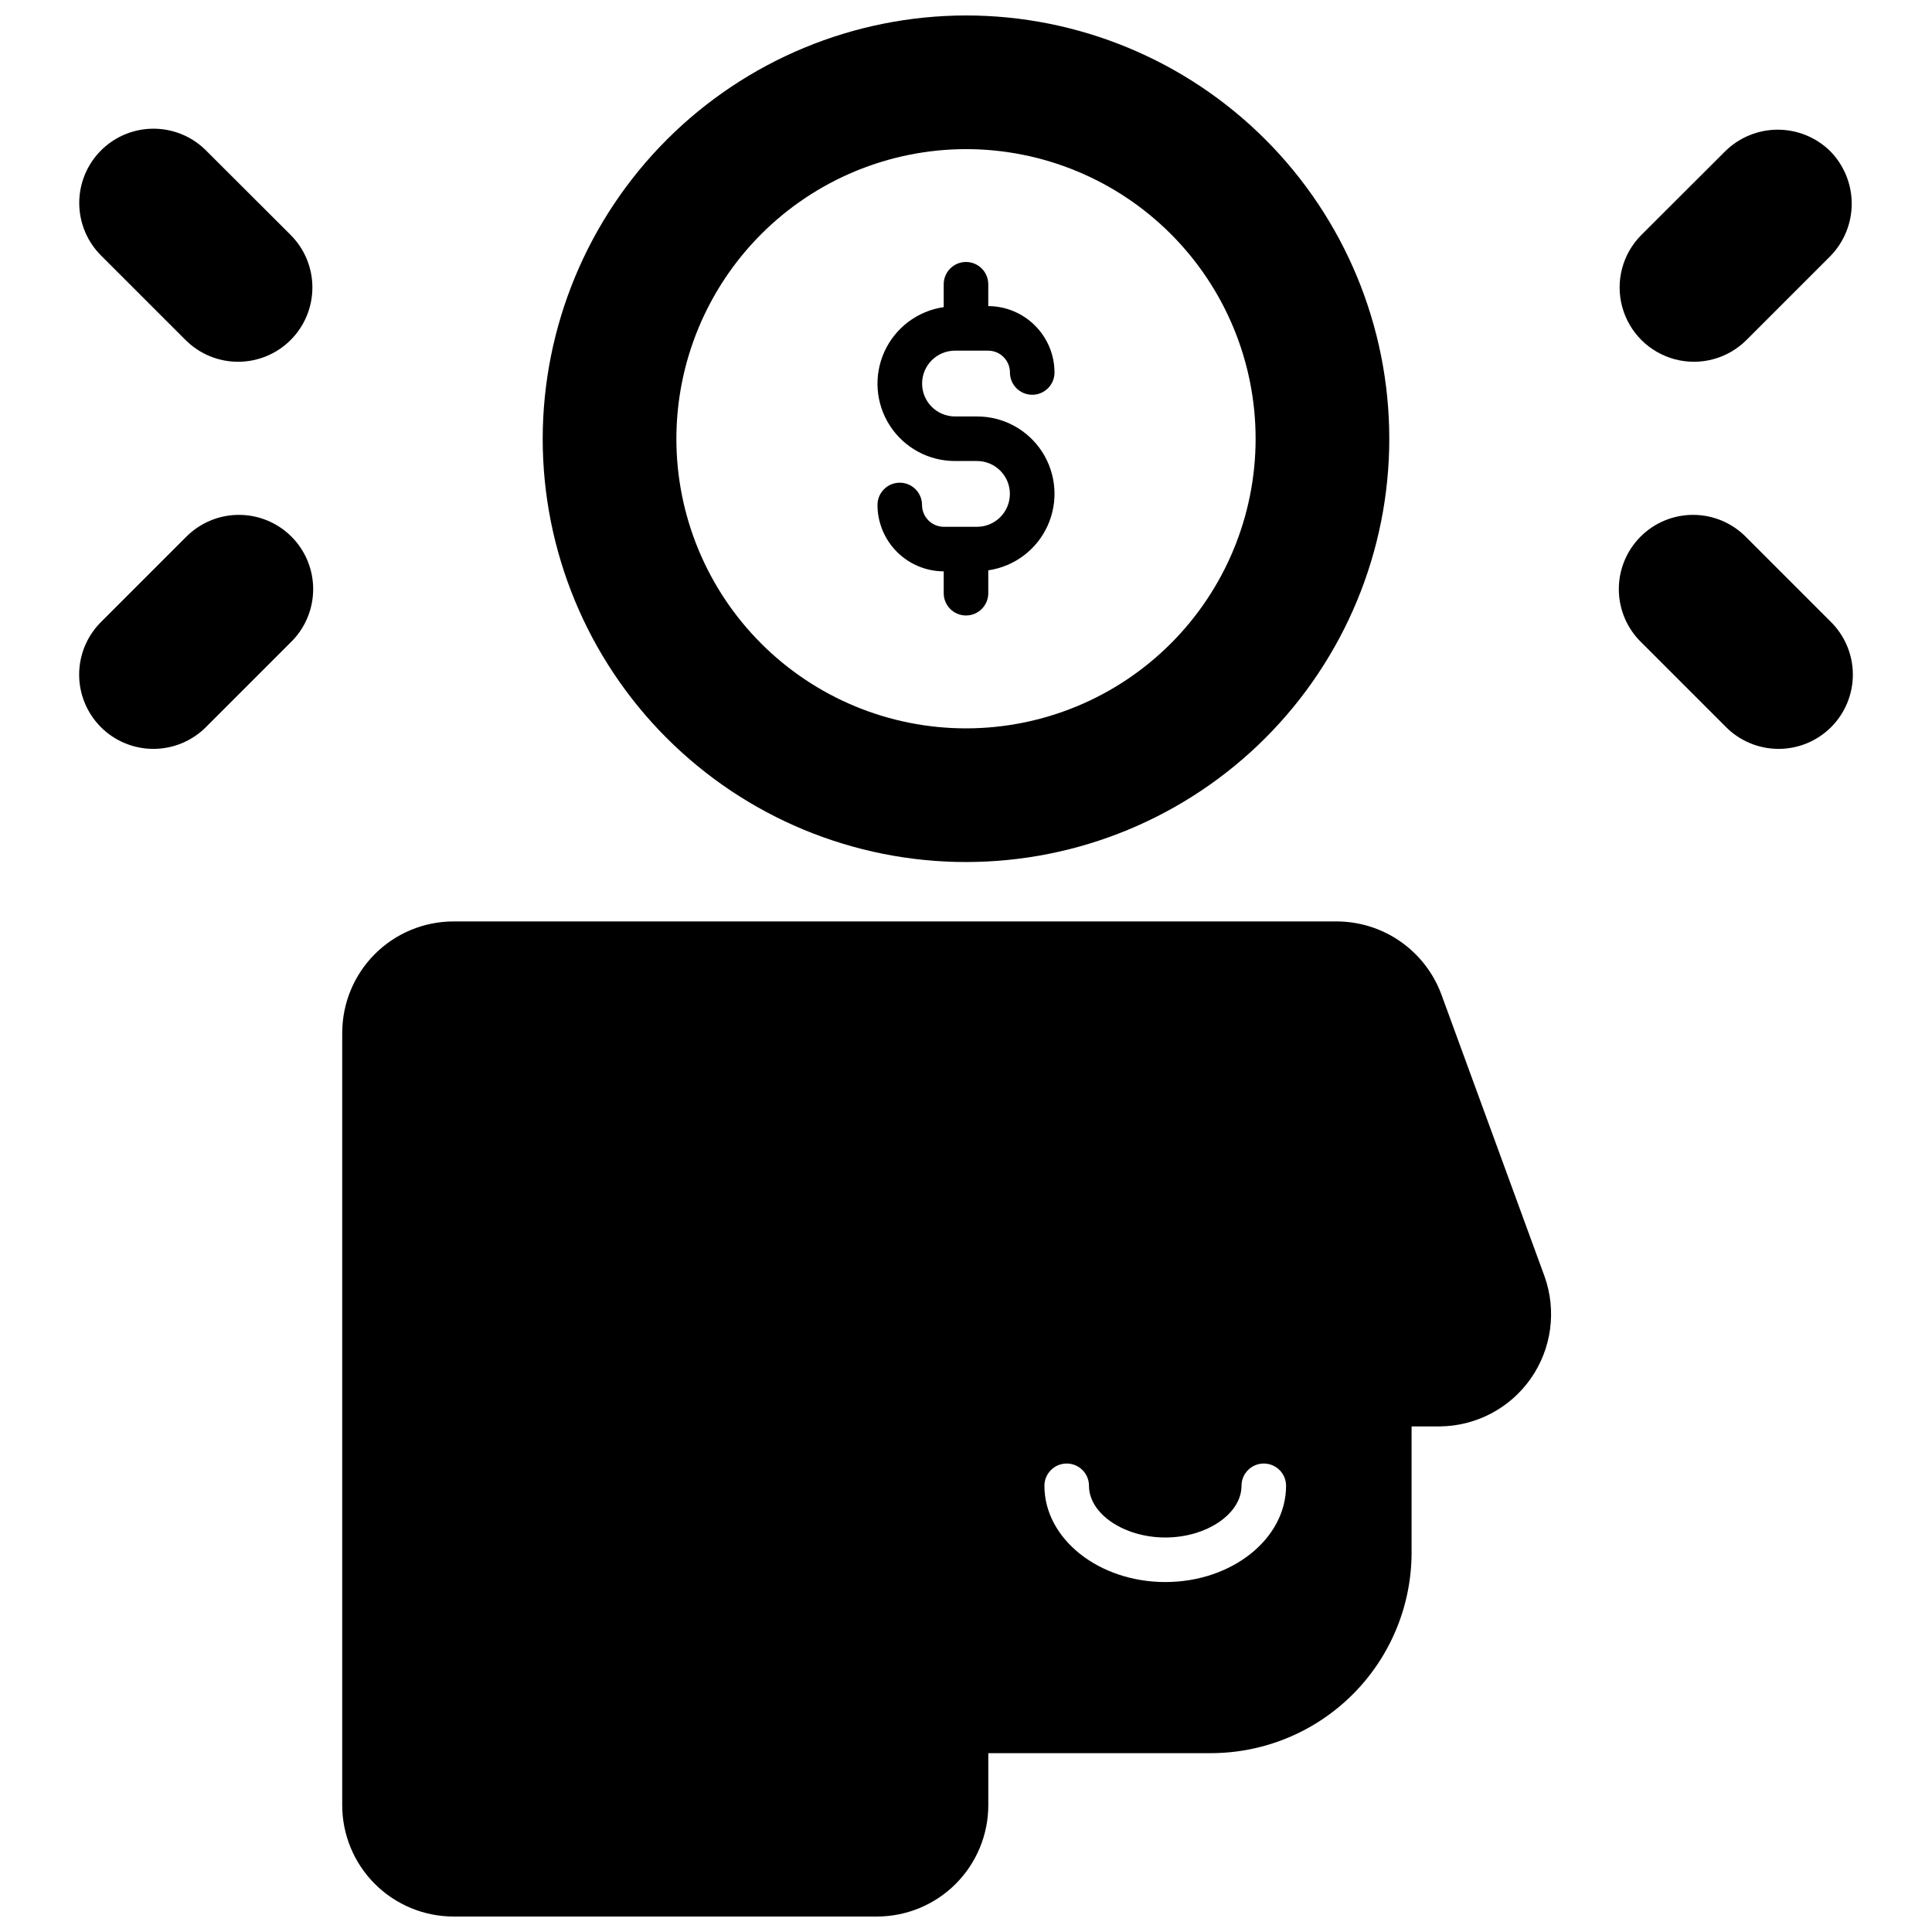 <?xml version="1.0" encoding="UTF-8"?>
<!-- Uploaded to: SVG Repo, www.svgrepo.com, Generator: SVG Repo Mixer Tools -->
<svg width="800px" height="800px" version="1.1" viewBox="144 144 512 512" xmlns="http://www.w3.org/2000/svg">
 <defs>
  <clipPath id="b">
   <path d="m234 388h322v263.9h-322z"/>
  </clipPath>
  <clipPath id="a">
   <path d="m287 148.09h226v224.91h-226z"/>
  </clipPath>
 </defs>
 <path d="m402.91 283.61h-8.777c-3.191-0.004-5.781-2.59-5.785-5.785 0-3.262-2.644-5.902-5.902-5.902-3.262 0-5.906 2.641-5.906 5.902 0.012 4.656 1.863 9.121 5.148 12.418 3.289 3.297 7.75 5.156 12.406 5.176v5.785c0 3.262 2.644 5.906 5.906 5.906 3.258 0 5.902-2.644 5.902-5.906v-6.059c6.906-1.004 12.824-5.449 15.715-11.801 2.887-6.352 2.344-13.734-1.438-19.598-3.785-5.863-10.293-9.395-17.27-9.379h-5.824c-4.816 0-8.719-3.906-8.719-8.719 0-4.816 3.902-8.719 8.719-8.719h8.777c3.195 0.004 5.781 2.594 5.785 5.785 0 3.262 2.644 5.906 5.906 5.906 3.258 0 5.902-2.644 5.902-5.906-0.008-4.656-1.859-9.121-5.148-12.414-3.289-3.297-7.75-5.16-12.406-5.18v-5.785c0-3.262-2.644-5.906-5.902-5.906-3.262 0-5.906 2.644-5.906 5.906v6.062c-6.902 1-12.824 5.445-15.711 11.797-2.891 6.352-2.348 13.738 1.438 19.598 3.781 5.863 10.289 9.398 17.266 9.383h5.824c4.816 0 8.719 3.902 8.719 8.715 0 4.816-3.902 8.719-8.719 8.719z"/>
 <g clip-path="url(#b)">
  <path d="m234.69 417.71v204.67c0 7.828 3.109 15.34 8.645 20.875 5.535 5.535 13.043 8.645 20.875 8.645h112.18c7.828 0 15.336-3.109 20.875-8.645 5.535-5.535 8.645-13.047 8.645-20.875v-13.777h59.039c14.086-0.02 27.59-5.625 37.551-15.586 9.961-9.961 15.566-23.461 15.586-37.547v-33.457h7.519c9.605-0.098 18.574-4.828 24.078-12.699 5.504-7.875 6.871-17.918 3.668-26.977l-27.352-74.746c-2.09-5.676-5.863-10.574-10.816-14.043s-10.848-5.34-16.895-5.359h-234.07c-7.832 0-15.34 3.109-20.875 8.645-5.535 5.535-8.645 13.047-8.645 20.875zm192 114.14h-0.004c3.262 0 5.906 2.644 5.906 5.902 0 7.398 9.25 13.699 20.23 13.699 10.98 0 20.191-6.297 20.191-13.699 0-3.258 2.644-5.902 5.902-5.902 3.262 0 5.906 2.644 5.906 5.902 0 14.051-14.367 25.504-32 25.504-17.633 0-32.039-11.453-32.039-25.504 0-3.258 2.644-5.902 5.902-5.902z"/>
 </g>
 <path d="m221.07 206.31-22.199-22.16c-3.656-3.809-8.688-5.984-13.965-6.043-5.277-0.062-10.359 2-14.102 5.723-3.742 3.723-5.832 8.789-5.805 14.066 0.031 5.277 2.18 10.324 5.965 14.004l22.16 22.16v-0.004c3.68 3.707 8.68 5.801 13.902 5.816 5.223 0.02 10.238-2.035 13.945-5.715s5.797-8.684 5.816-13.906c0.02-5.223-2.039-10.238-5.719-13.941z"/>
 <path d="m193.2 286.41-22.199 22.199c-3.801 3.66-5.973 8.695-6.023 13.977-0.055 5.277 2.016 10.355 5.742 14.094s8.801 5.82 14.078 5.781c5.277-0.039 10.32-2.195 13.992-5.984l22.16-22.16c3.805-3.656 5.984-8.691 6.043-13.969 0.062-5.277-2-10.355-5.723-14.102-3.723-3.742-8.789-5.832-14.07-5.801-5.277 0.031-10.32 2.18-14 5.965z"/>
 <path d="m629.04 184.07c-3.723-3.668-8.742-5.719-13.969-5.703-5.227 0.016-10.234 2.094-13.938 5.781l-22.199 22.16c-4.957 4.992-6.875 12.25-5.027 19.035 1.844 6.789 7.168 12.078 13.973 13.875 6.801 1.797 14.043-0.172 19-5.164l22.16-22.16v0.004c3.641-3.719 5.684-8.715 5.684-13.914 0-5.203-2.043-10.199-5.684-13.914z"/>
 <path d="m606.8 286.41c-3.68-3.785-8.723-5.934-14-5.965s-10.348 2.059-14.07 5.801c-3.719 3.746-5.781 8.824-5.723 14.102s2.238 10.312 6.043 13.969l22.16 22.16c3.672 3.789 8.715 5.945 13.992 5.984 5.281 0.039 10.352-2.043 14.078-5.781 3.727-3.738 5.797-8.816 5.746-14.094-0.055-5.281-2.227-10.316-6.027-13.977z"/>
 <g clip-path="url(#a)">
  <path d="m287.82 260.27c0 29.75 11.82 58.285 32.859 79.32 21.035 21.039 49.566 32.855 79.32 32.855 29.75 0 58.281-11.816 79.32-32.855 21.035-21.035 32.855-49.57 32.855-79.32s-11.82-58.281-32.855-79.32c-21.039-21.035-49.57-32.855-79.32-32.855-29.738 0.039-58.25 11.871-79.277 32.902-21.027 21.027-32.859 49.535-32.902 79.273zm112.18-76.75c20.355 0 39.875 8.086 54.27 22.48 14.395 14.391 22.48 33.914 22.48 54.27s-8.086 39.879-22.48 54.273-33.914 22.48-54.27 22.48c-20.359 0-39.879-8.086-54.273-22.48-14.395-14.395-22.48-33.918-22.48-54.273 0.023-20.348 8.117-39.855 22.508-54.246 14.387-14.387 33.895-22.48 54.246-22.504z"/>
 </g>
</svg>